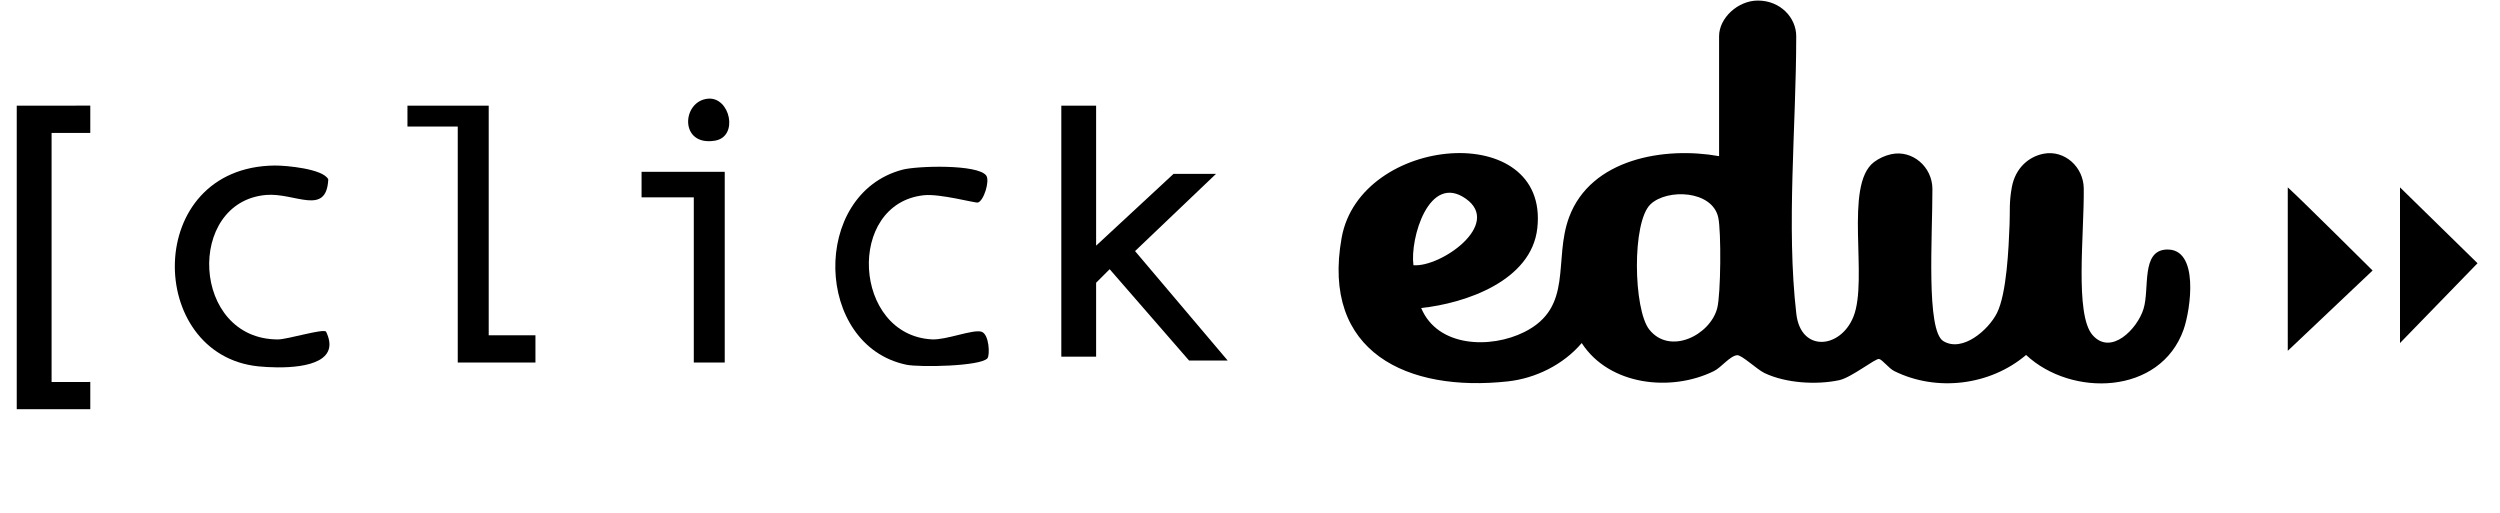 <svg width="112" height="23" viewBox="0 0 112 23" fill="none" xmlns="http://www.w3.org/2000/svg">
<g clip-path="url(#clip0_4106_1482)">
<path d="M78.753 0.025C79.763 0.025 80.471 0.794 80.471 1.621C80.471 5.663 80.02 10.141 80.476 14.065C80.678 15.793 82.454 15.633 83.034 14.188C83.709 12.507 82.596 8.3 83.95 7.265C84.179 7.091 84.445 6.971 84.723 6.909C85.676 6.7 86.57 7.478 86.572 8.465C86.577 10.601 86.28 14.809 87.063 15.283C87.92 15.8 89.082 14.781 89.462 14.028C89.901 13.155 89.988 11.116 90.029 10.05C90.054 9.446 90.002 9.081 90.13 8.386C90.288 7.531 90.882 7.015 91.559 6.886C92.491 6.71 93.342 7.478 93.352 8.439C93.375 10.502 92.942 14.089 93.746 15.01C94.567 15.95 95.753 14.744 96.031 13.834C96.309 12.924 95.913 11.236 97.05 11.18C98.546 11.106 98.14 13.876 97.824 14.767C96.781 17.7 92.802 17.802 90.769 15.902C89.156 17.272 86.759 17.564 84.863 16.624C84.615 16.501 84.329 16.108 84.181 16.082C84.011 16.052 82.943 16.916 82.396 17.032C81.372 17.251 80.001 17.165 79.053 16.714C78.706 16.548 78.029 15.895 77.824 15.913C77.503 15.941 77.112 16.462 76.789 16.622C74.861 17.575 72.09 17.268 70.861 15.369C70.038 16.335 68.8 16.951 67.545 17.087C63.075 17.575 59.179 15.797 60.106 10.65C60.938 6.033 69.422 5.329 68.871 10.227C68.608 12.583 65.653 13.589 63.669 13.799C64.406 15.566 66.783 15.63 68.292 14.874C70.507 13.767 69.581 11.665 70.293 9.738C71.264 7.106 74.571 6.555 77.015 6.996V1.621C77.015 0.808 77.855 0.025 78.754 0.025H78.753ZM63.322 11.882C64.544 11.982 67.295 10.057 65.674 8.905C64.014 7.728 63.16 10.697 63.322 11.882ZM73.947 9.147C73.1 9.942 73.178 13.867 73.888 14.764C74.81 15.925 76.619 15.015 76.932 13.804C77.093 13.179 77.116 10.366 76.977 9.74C76.706 8.52 74.694 8.446 73.947 9.147Z" fill="currentColor"/>
<path d="M0.75 4.734L4.045 4.732V5.954H2.311V17.114L4.045 17.112V18.333H0.75V4.734Z" fill="currentColor"/>
<path d="M49.106 4.734V11.006L52.576 7.788H54.479L50.85 11.249L55.001 16.153L53.269 16.151L49.713 12.06L49.106 12.667V15.98H47.547V4.734H49.106Z" fill="currentColor"/>
<path d="M14.606 14.854C14.748 15.149 14.785 15.391 14.743 15.59C14.54 16.551 12.493 16.504 11.584 16.414C6.516 15.907 6.416 7.477 12.304 7.416C12.811 7.41 14.483 7.562 14.707 8.037C14.625 9.702 13.21 8.623 11.919 8.734C8.322 9.047 8.565 15.2 12.448 15.207C12.873 15.207 14.453 14.719 14.606 14.854Z" fill="currentColor"/>
<path d="M44.237 16.051C43.932 16.414 41.189 16.461 40.605 16.34C36.474 15.477 36.309 8.688 40.432 7.602C41.093 7.428 43.805 7.35 44.183 7.864C44.355 8.098 44.071 9.007 43.808 9.074C43.69 9.103 42.114 8.67 41.394 8.746C37.894 9.116 38.206 15.014 41.748 15.204C42.385 15.24 43.586 14.742 43.97 14.861C44.319 14.97 44.353 15.912 44.237 16.051Z" fill="currentColor"/>
<path d="M21.894 4.734V15.021H23.988V16.241H20.507V5.669H18.254V4.734H21.894Z" fill="currentColor"/>
<path d="M32.468 7.697V16.241H31.082V8.841H28.742V7.697H32.468Z" fill="currentColor"/>
<path d="M102.492 15.717V8.394C103.006 8.852 106.292 12.119 106.292 12.119L102.492 15.717Z" fill="currentColor"/>
<path d="M107.52 15.368V8.394L110.993 11.793L107.52 15.368Z" fill="currentColor"/>
<path d="M31.718 4.421C32.711 4.331 33.105 6.125 32.029 6.302C30.425 6.568 30.538 4.526 31.718 4.421Z" fill="currentColor"/>
</g>
<defs>
<clipPath id="clip0_4106_1482">
<rect width="110.242" height="18.308" fill="currentColor" transform="translate(0.75 0.025)"/>
</clipPath>
</defs>
</svg>
